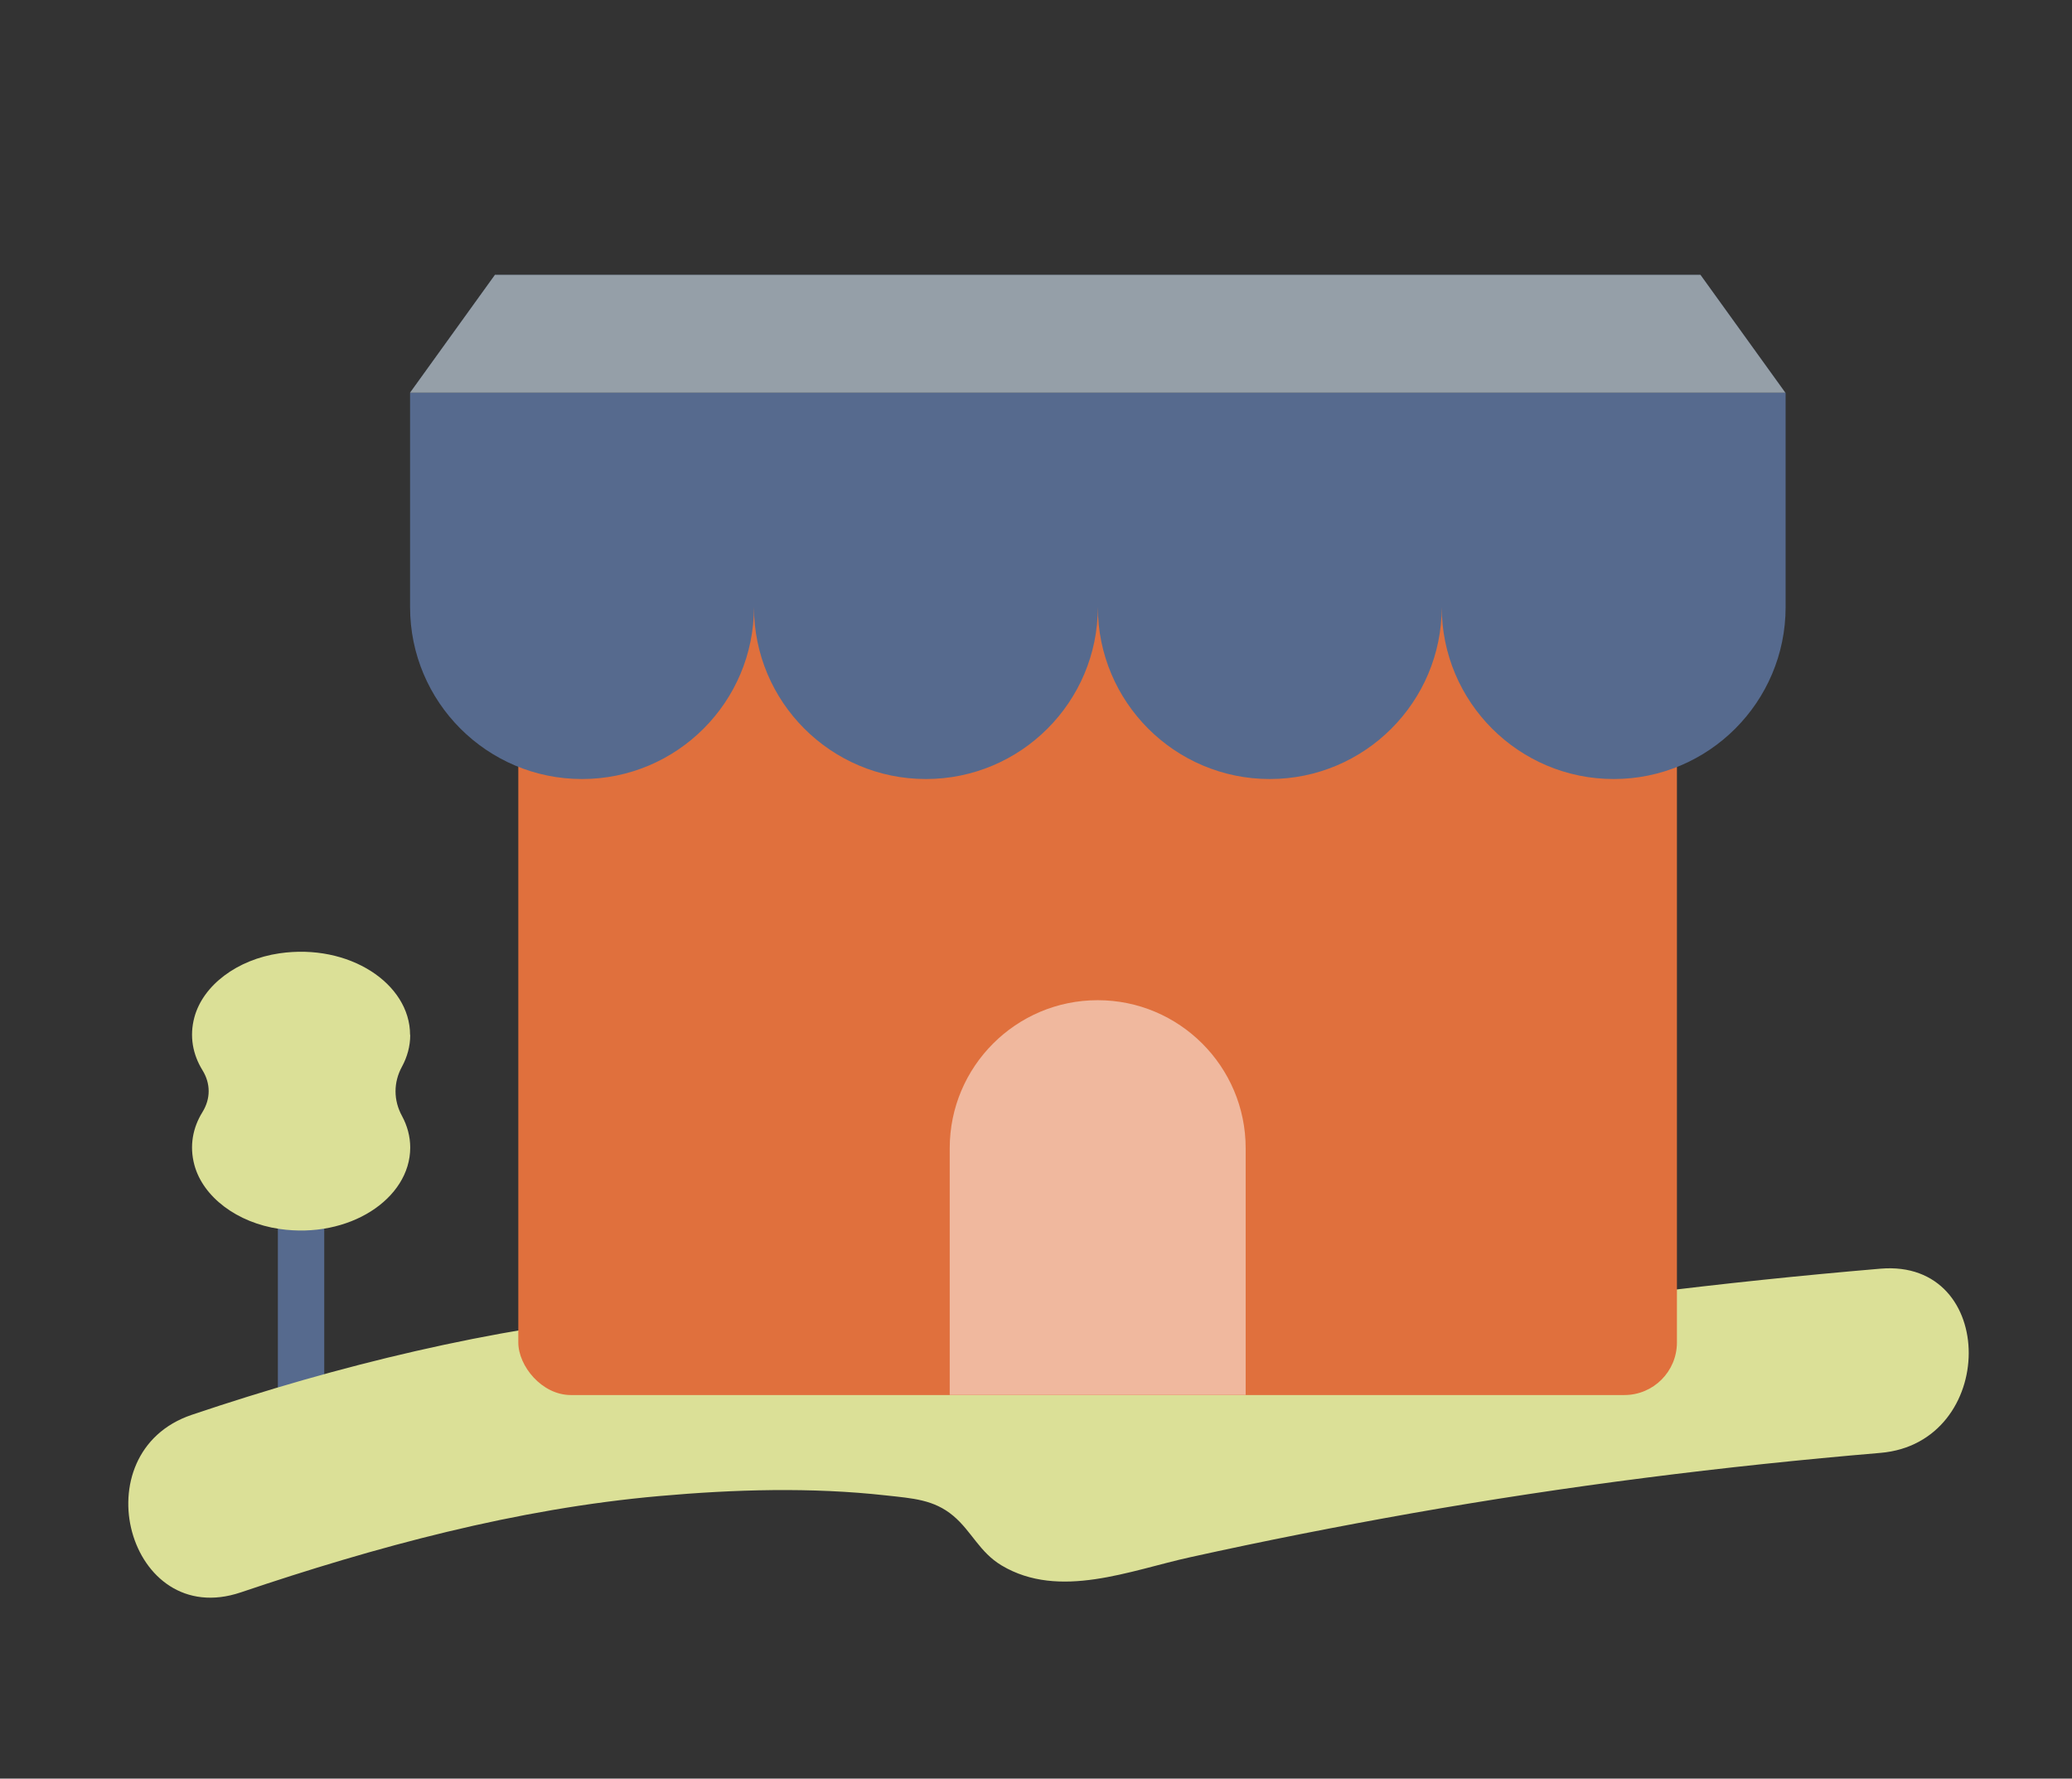 <?xml version="1.0" encoding="UTF-8"?>
<svg id="Layer_1" data-name="Layer 1" xmlns="http://www.w3.org/2000/svg" viewBox="0 0 134 115">
  <rect x="0" y="0" width="134" height="115" fill="#333333" stroke="none"/>
  <defs>
    <style>
      .cls-1 {
        fill: #dbe097;
      }

      .cls-1, .cls-2, .cls-3, .cls-4, .cls-5 {
        stroke-width: 0px;
      }

      .cls-2 {
        fill: #fff;
      }

      .cls-2, .cls-3 {
        opacity: .5;
      }

      .cls-3 {
        fill: #d4d5c2;
      }

      .cls-4 {
        fill: #566a8e;
      }

      .cls-6 {
        fill: none;
        stroke: #566a8e;
        stroke-miterlimit: 10;
        stroke-width: 3px;
      }

      .cls-5 {
        fill: #e0703d;
      }
    </style>
  </defs>
  <line class="cls-6" x1="19.47" y1="75.39" x2="19.47" y2="92.3"/>
  <polygon class="cls-4" points="109.97 17.77 32.01 17.77 26.52 25.39 115.46 25.39 109.97 17.77"/>
  <path class="cls-1" d="M26.52,66.91c0-3.31-3.94-5.93-8.45-5.27-2.73.4-4.94,2.06-5.5,4.14-.33,1.23-.1,2.4.52,3.41.54.87.54,1.85,0,2.72-.62,1-.85,2.18-.52,3.41.56,2.08,2.77,3.74,5.5,4.14,4.51.66,8.46-1.95,8.46-5.26,0-.72-.19-1.41-.53-2.04-.56-1.02-.56-2.18,0-3.2.34-.63.53-1.32.53-2.04Z"/>
  <path class="cls-1" d="M15.54,102.97c8.79-2.97,17.84-5.42,27.11-6.24,4.83-.43,9.81-.58,14.65-.04,1.71.19,3.09.26,4.35,1.32,1.19,1,1.69,2.35,3.13,3.21,3.74,2.23,8.32.31,12.22-.54,4.75-1.05,9.53-1.99,14.33-2.84,10.03-1.77,20.13-3.04,30.28-3.9,7.58-.64,7.65-12.56,0-11.91-10.23.87-20.43,2.13-30.56,3.83-5.12.86-10.22,1.83-15.3,2.92-1.16.25-2.73.33-3.8.84l-1.9.44,1.9,1.94c.54-.69-3.76-4.21-4.06-4.4-7.02-4.51-18.23-3.46-26.13-2.69-10.05.98-19.81,3.35-29.36,6.57-7.22,2.44-4.12,13.94,3.17,11.48h0Z"/>
  <rect class="cls-5" x="33.52" y="35.37" width="74.93" height="54.83" rx="3.4" ry="3.4"/>
  <path class="cls-4" d="M93.23,25.39H26.52v13.86c0,6.14,4.98,11.12,11.12,11.12s11.12-4.98,11.12-11.12c0,6.14,4.98,11.12,11.12,11.12s11.12-4.98,11.12-11.12c0,6.14,4.98,11.12,11.12,11.12s11.12-4.98,11.12-11.12c0,6.14,4.98,11.12,11.12,11.12s11.12-4.98,11.12-11.12v-13.86h-22.24Z"/>
  <polygon class="cls-3" points="109.97 17.77 32.01 17.77 26.52 25.39 115.46 25.39 109.97 17.77"/>
  <path class="cls-2" d="M70.99,64.67h0c5.28,0,9.57,4.29,9.57,9.57v15.95h-19.14v-15.95c0-5.28,4.29-9.57,9.57-9.57Z"/>
</svg>